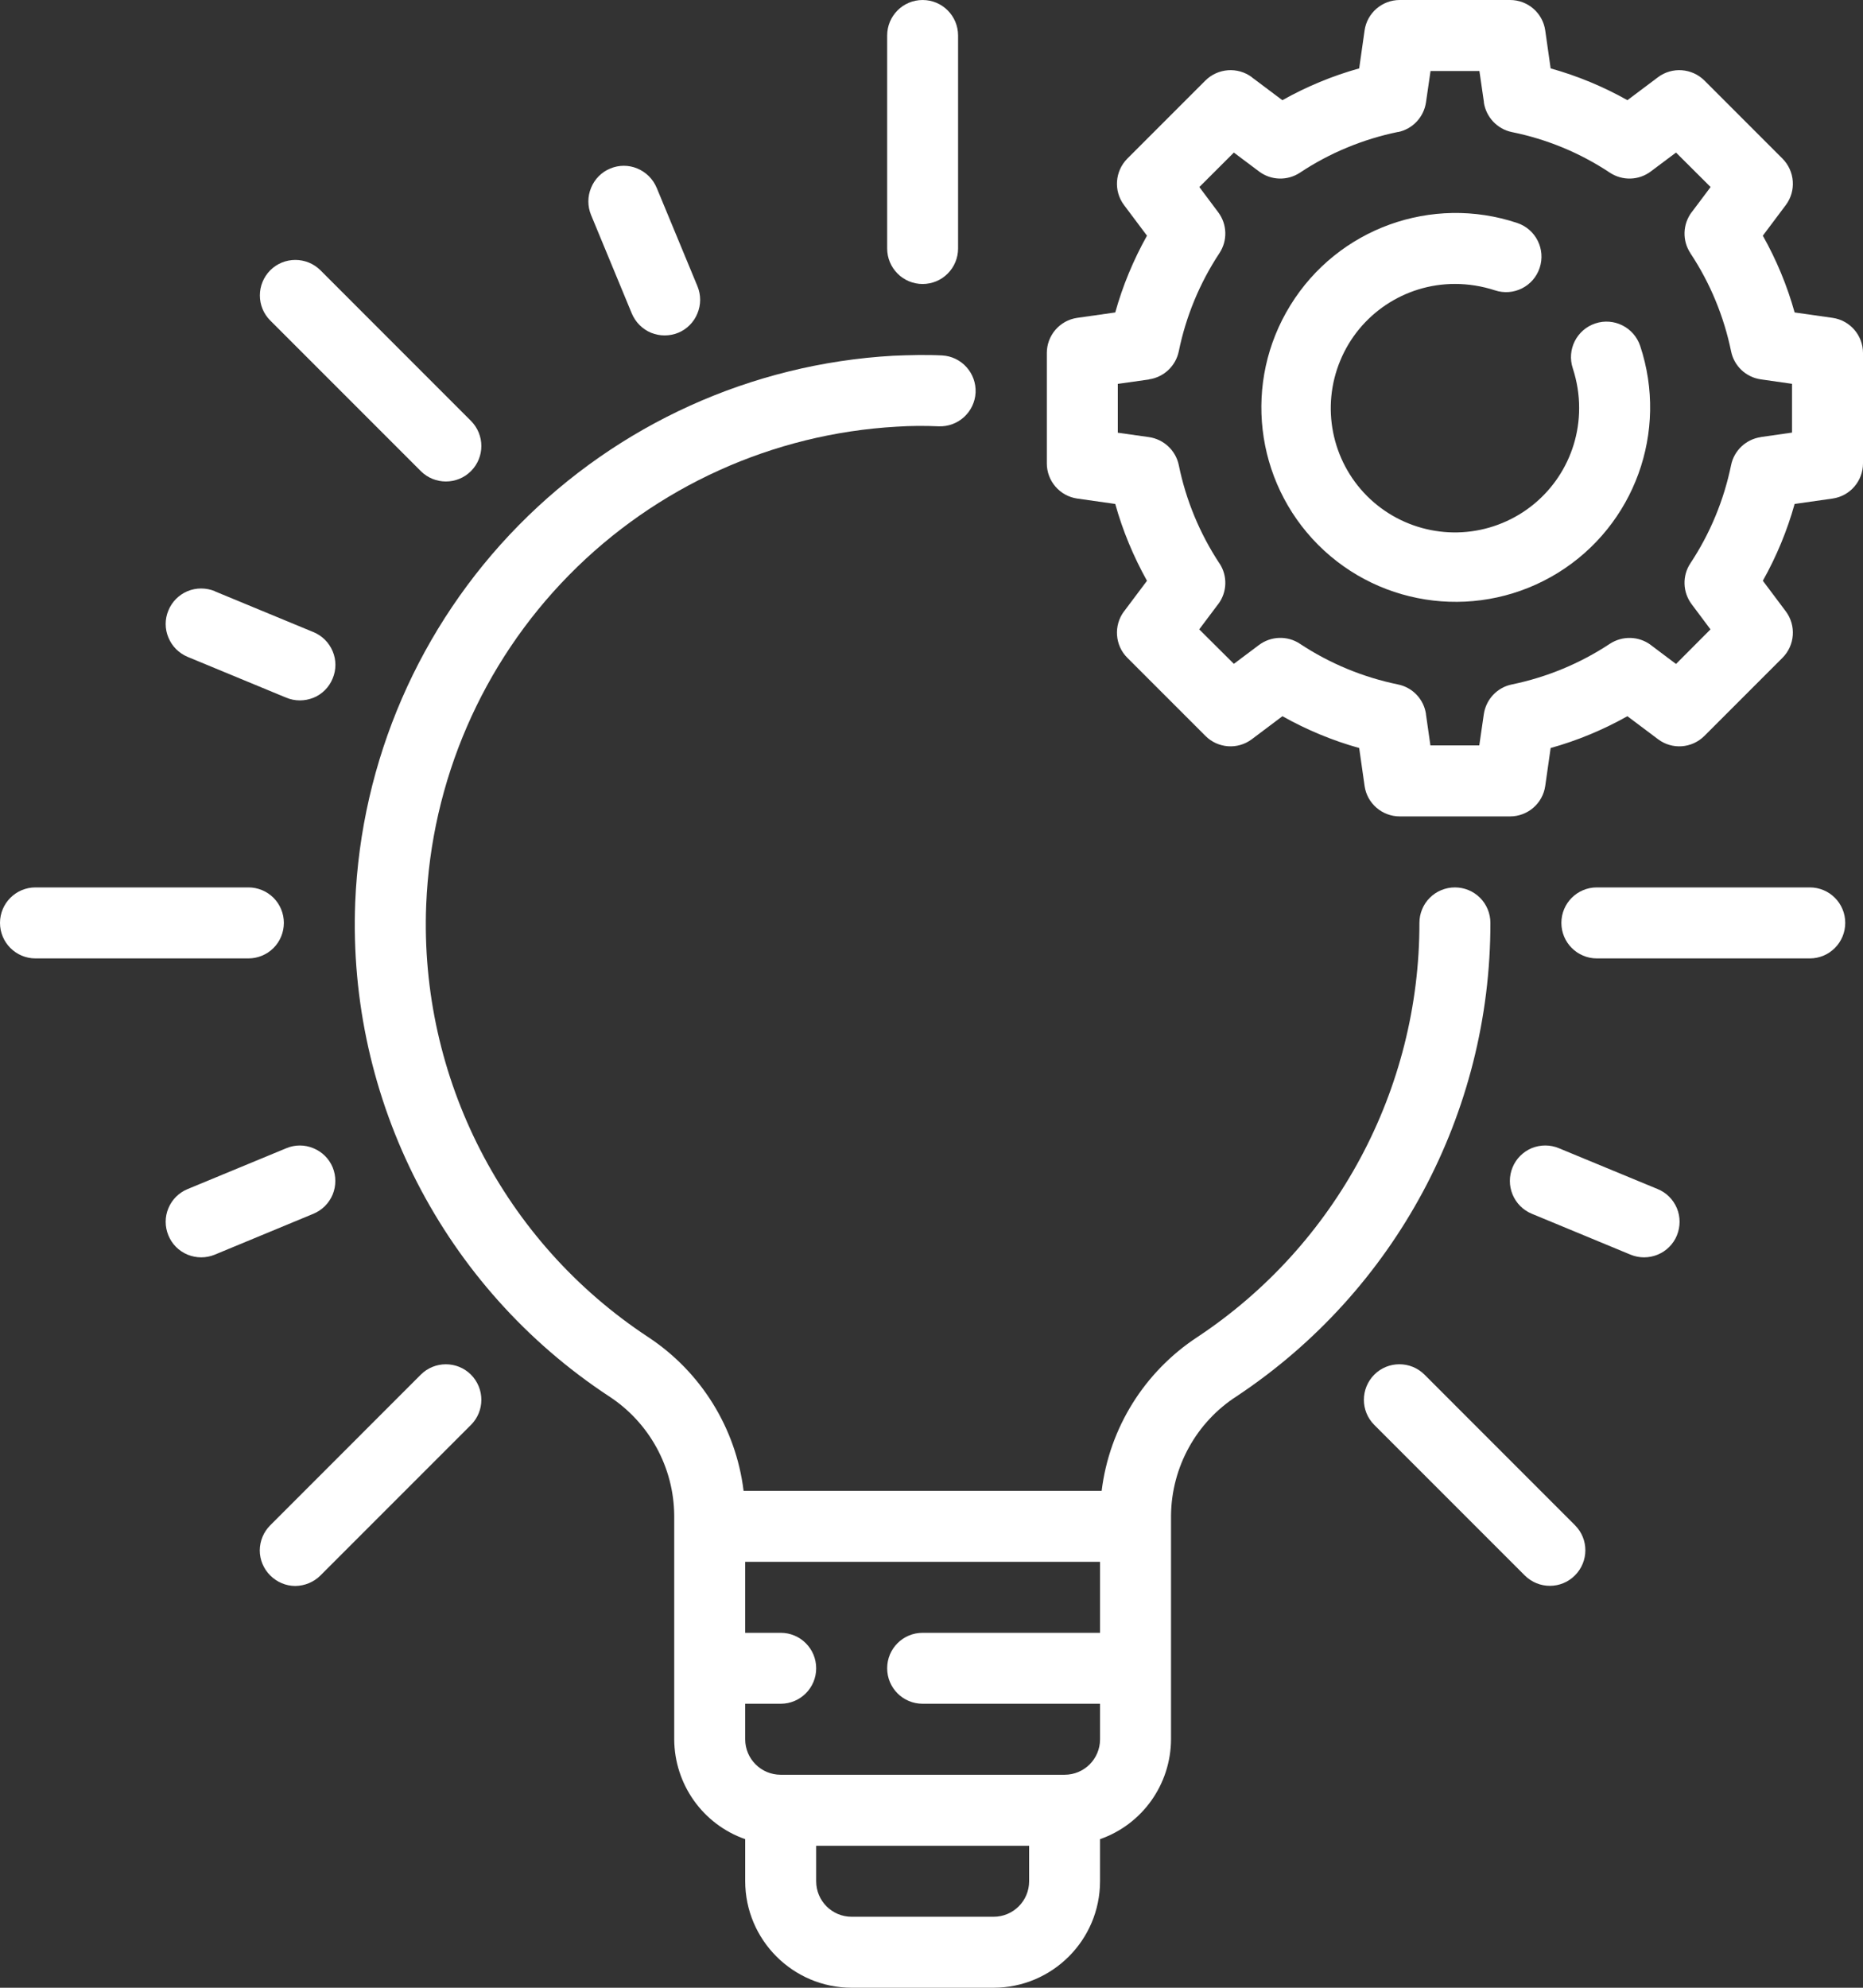 <svg width="30" height="32" viewBox="0 0 30 32" fill="none" xmlns="http://www.w3.org/2000/svg">
<rect x="0" y="0" width="30" height="32" fill="#333333" stroke="none"/>
<path d="M14.857 4.572C15.008 4.572 15.154 4.512 15.261 4.404C15.368 4.297 15.428 4.152 15.428 4V0.572C15.428 0.256 15.173 8.92865e-05 14.857 8.92865e-05C14.541 8.92865e-05 14.286 0.256 14.286 0.572V4C14.286 4.152 14.346 4.297 14.453 4.404C14.56 4.512 14.706 4.572 14.857 4.572Z" fill="white"/>
<path d="M10.174 5.047C10.233 5.187 10.344 5.299 10.484 5.357C10.624 5.414 10.782 5.414 10.922 5.357C11.062 5.299 11.173 5.187 11.23 5.047C11.289 4.907 11.289 4.75 11.232 4.61L10.574 3.022V3.023C10.516 2.883 10.404 2.772 10.264 2.713C10.124 2.654 9.967 2.654 9.827 2.713C9.687 2.77 9.576 2.882 9.519 3.022C9.46 3.162 9.46 3.319 9.517 3.459L10.174 5.047Z" fill="white"/>
<path d="M6.776 7.584C6.999 7.807 7.362 7.807 7.584 7.584C7.807 7.361 7.807 7 7.584 6.776L5.16 4.351C4.937 4.129 4.574 4.129 4.352 4.351C4.129 4.576 4.129 4.937 4.352 5.16L6.776 7.584Z" fill="white"/>
<path d="M3.022 10.575L4.61 11.232C4.75 11.29 4.907 11.29 5.049 11.232C5.189 11.175 5.3 11.063 5.357 10.922C5.416 10.782 5.416 10.624 5.357 10.485C5.299 10.345 5.187 10.233 5.047 10.176L3.459 9.519V9.517C3.319 9.46 3.161 9.459 3.02 9.517C2.88 9.576 2.769 9.687 2.712 9.827C2.653 9.967 2.653 10.124 2.712 10.264C2.77 10.405 2.881 10.516 3.022 10.575Z" fill="white"/>
<path d="M4.571 14.857C4.571 14.706 4.511 14.56 4.404 14.453C4.297 14.346 4.151 14.286 4 14.286H0.571C0.256 14.286 0 14.542 0 14.857C0 15.173 0.256 15.429 0.571 15.429H4C4.151 15.429 4.297 15.369 4.404 15.262C4.511 15.155 4.571 15.009 4.571 14.857Z" fill="white"/>
<path d="M5.357 18.793C5.299 18.653 5.187 18.542 5.047 18.485C4.907 18.426 4.75 18.426 4.61 18.485L3.022 19.142C2.882 19.199 2.77 19.31 2.712 19.45C2.653 19.59 2.653 19.747 2.712 19.889C2.769 20.029 2.88 20.14 3.02 20.198C3.162 20.256 3.319 20.256 3.459 20.198L5.047 19.54C5.187 19.482 5.299 19.37 5.357 19.23C5.414 19.09 5.414 18.933 5.357 18.793Z" fill="white"/>
<path d="M6.776 22.13L4.352 24.555C4.244 24.662 4.184 24.808 4.183 24.959C4.183 25.11 4.244 25.256 4.352 25.363C4.459 25.47 4.604 25.532 4.756 25.532C4.907 25.53 5.053 25.47 5.16 25.363L7.584 22.939C7.807 22.716 7.807 22.355 7.584 22.13C7.362 21.908 6.999 21.907 6.776 22.13Z" fill="white"/>
<path d="M22.939 22.13C22.716 21.907 22.353 21.907 22.13 22.13C21.907 22.355 21.907 22.716 22.13 22.939L24.554 25.363C24.779 25.586 25.139 25.585 25.361 25.362C25.584 25.139 25.586 24.779 25.363 24.555L22.939 22.13Z" fill="white"/>
<path d="M26.693 19.142L25.104 18.485C24.964 18.426 24.807 18.426 24.666 18.483C24.526 18.542 24.414 18.653 24.357 18.793C24.299 18.933 24.299 19.09 24.357 19.23C24.416 19.372 24.527 19.482 24.667 19.54L26.256 20.198C26.396 20.256 26.553 20.256 26.694 20.198C26.834 20.14 26.946 20.029 27.003 19.889C27.061 19.747 27.061 19.59 27.003 19.45C26.944 19.31 26.833 19.199 26.693 19.142Z" fill="white"/>
<path d="M29.143 14.286H25.714C25.399 14.286 25.143 14.541 25.143 14.857C25.143 15.173 25.399 15.429 25.714 15.429H29.143C29.459 15.429 29.714 15.173 29.714 14.857C29.714 14.541 29.459 14.286 29.143 14.286Z" fill="white"/>
<path d="M23.429 14.286C23.277 14.286 23.131 14.346 23.024 14.453C22.917 14.56 22.857 14.706 22.857 14.857C22.86 17.537 21.517 20.042 19.284 21.523C18.43 22.082 17.864 22.987 17.74 24H11.974C11.85 22.989 11.287 22.084 10.436 21.524C8.109 19.992 6.753 17.353 6.863 14.569C6.944 12.574 7.764 10.68 9.164 9.257C10.566 7.833 12.446 6.982 14.439 6.869C14.664 6.854 14.89 6.853 15.114 6.863C15.429 6.876 15.694 6.633 15.71 6.32C15.724 6.006 15.484 5.739 15.171 5.722C14.914 5.709 14.649 5.716 14.383 5.727C12.103 5.856 9.954 6.83 8.353 8.456C6.752 10.083 5.813 12.249 5.72 14.529C5.596 17.71 7.144 20.724 9.803 22.476C10.454 22.898 10.85 23.619 10.857 24.394V28C10.86 28.724 11.317 29.369 12 29.608V30.286C12.002 31.231 12.769 31.999 13.714 32H16C16.946 31.999 17.713 31.231 17.714 30.286V29.608C18.397 29.369 18.854 28.724 18.857 28V24.394C18.866 23.617 19.263 22.896 19.917 22.476C22.469 20.781 24.003 17.92 24 14.857C24 14.706 23.94 14.56 23.833 14.453C23.726 14.346 23.58 14.286 23.429 14.286ZM16.572 30.286C16.572 30.602 16.316 30.857 16 30.857H13.714C13.399 30.857 13.143 30.602 13.143 30.286V29.714H16.572V30.286ZM17.714 26.286H14.857C14.541 26.286 14.286 26.541 14.286 26.857C14.286 27.173 14.541 27.428 14.857 27.428H17.714V28C17.714 28.316 17.459 28.571 17.143 28.571H12.572C12.256 28.571 12 28.316 12 28V27.428H12.572C12.887 27.428 13.143 27.173 13.143 26.857C13.143 26.541 12.887 26.286 12.572 26.286H12V25.143H17.714V26.286Z" fill="white"/>
<path d="M29.51 5.117L28.899 5.03C28.779 4.599 28.606 4.184 28.387 3.794L28.757 3.301C28.927 3.074 28.904 2.756 28.704 2.554L27.446 1.296C27.244 1.096 26.926 1.073 26.699 1.243L26.206 1.613H26.207C25.817 1.394 25.401 1.221 24.97 1.101L24.883 0.49C24.843 0.209 24.602 0 24.317 0H22.54C22.256 0 22.014 0.209 21.974 0.49L21.887 1.101C21.456 1.221 21.04 1.394 20.65 1.613L20.157 1.243H20.159C19.931 1.073 19.613 1.096 19.411 1.296L18.153 2.554C17.953 2.756 17.93 3.074 18.1 3.301L18.47 3.794C18.252 4.184 18.079 4.599 17.959 5.03L17.347 5.117C17.066 5.157 16.857 5.399 16.857 5.683V7.46C16.857 7.744 17.066 7.986 17.347 8.026L17.959 8.113C18.079 8.544 18.252 8.959 18.47 9.35L18.1 9.843V9.842C17.93 10.07 17.953 10.389 18.153 10.589L19.411 11.847C19.613 12.049 19.931 12.072 20.159 11.9L20.651 11.53C21.041 11.749 21.456 11.922 21.887 12.042L21.974 12.652V12.653C22.014 12.934 22.256 13.143 22.54 13.143H24.319H24.317C24.601 13.143 24.843 12.934 24.883 12.653L24.97 12.043V12.042C25.401 11.922 25.816 11.749 26.206 11.53L26.699 11.9C26.926 12.072 27.244 12.049 27.446 11.847L28.704 10.589C28.904 10.389 28.927 10.07 28.757 9.842L28.387 9.349V9.35C28.606 8.959 28.779 8.544 28.899 8.113L29.51 8.026C29.791 7.986 30 7.744 30 7.46V5.683C30 5.399 29.791 5.157 29.51 5.117ZM28.857 6.964L28.354 7.036V7.037C28.116 7.072 27.924 7.252 27.876 7.487C27.76 8.052 27.539 8.587 27.22 9.069C27.087 9.27 27.096 9.533 27.24 9.726L27.544 10.132L26.989 10.689L26.583 10.384V10.383C26.389 10.239 26.126 10.232 25.924 10.364C25.444 10.681 24.909 10.903 24.344 11.019C24.109 11.067 23.929 11.259 23.894 11.497L23.821 12H23.034L22.962 11.497H22.963C22.929 11.259 22.749 11.067 22.513 11.019C21.949 10.903 21.413 10.682 20.933 10.364C20.732 10.23 20.467 10.239 20.274 10.383L19.869 10.687L19.311 10.132L19.616 9.726H19.617C19.762 9.533 19.77 9.27 19.637 9.069H19.636C19.319 8.587 19.097 8.052 18.982 7.487C18.933 7.252 18.741 7.072 18.503 7.037L18 6.966V6.18L18.503 6.109V6.107C18.741 6.073 18.933 5.892 18.982 5.656C19.097 5.093 19.319 4.556 19.636 4.076C19.77 3.874 19.762 3.61 19.617 3.417L19.313 3.011L19.869 2.456L20.274 2.76C20.467 2.906 20.732 2.913 20.933 2.78C21.413 2.461 21.949 2.24 22.513 2.124V2.126C22.749 2.077 22.929 1.884 22.963 1.646L23.036 1.143H23.823L23.896 1.646H23.894C23.929 1.884 24.109 2.077 24.344 2.126C24.909 2.24 25.444 2.461 25.924 2.78C26.126 2.913 26.39 2.906 26.583 2.76L26.989 2.456L27.546 3.011L27.241 3.417H27.24C27.096 3.61 27.087 3.874 27.221 4.076H27.22C27.539 4.556 27.76 5.093 27.876 5.656C27.924 5.893 28.116 6.073 28.354 6.107L28.857 6.179V6.964Z" fill="white"/>
<path d="M25.689 5.207C25.389 5.307 25.227 5.63 25.327 5.93C25.394 6.137 25.43 6.353 25.429 6.571C25.429 7.38 24.942 8.11 24.194 8.419C23.447 8.729 22.586 8.557 22.014 7.986C21.443 7.414 21.272 6.553 21.582 5.806C21.89 5.059 22.62 4.571 23.429 4.571C23.647 4.571 23.863 4.606 24.07 4.673C24.37 4.774 24.693 4.613 24.793 4.313C24.893 4.014 24.732 3.69 24.433 3.59C23.056 3.13 21.543 3.677 20.78 4.913C20.016 6.147 20.202 7.744 21.227 8.772C22.254 9.799 23.852 9.984 25.087 9.222C26.322 8.459 26.87 6.946 26.412 5.569C26.312 5.269 25.987 5.107 25.689 5.207Z" fill="white"/>
</svg>
